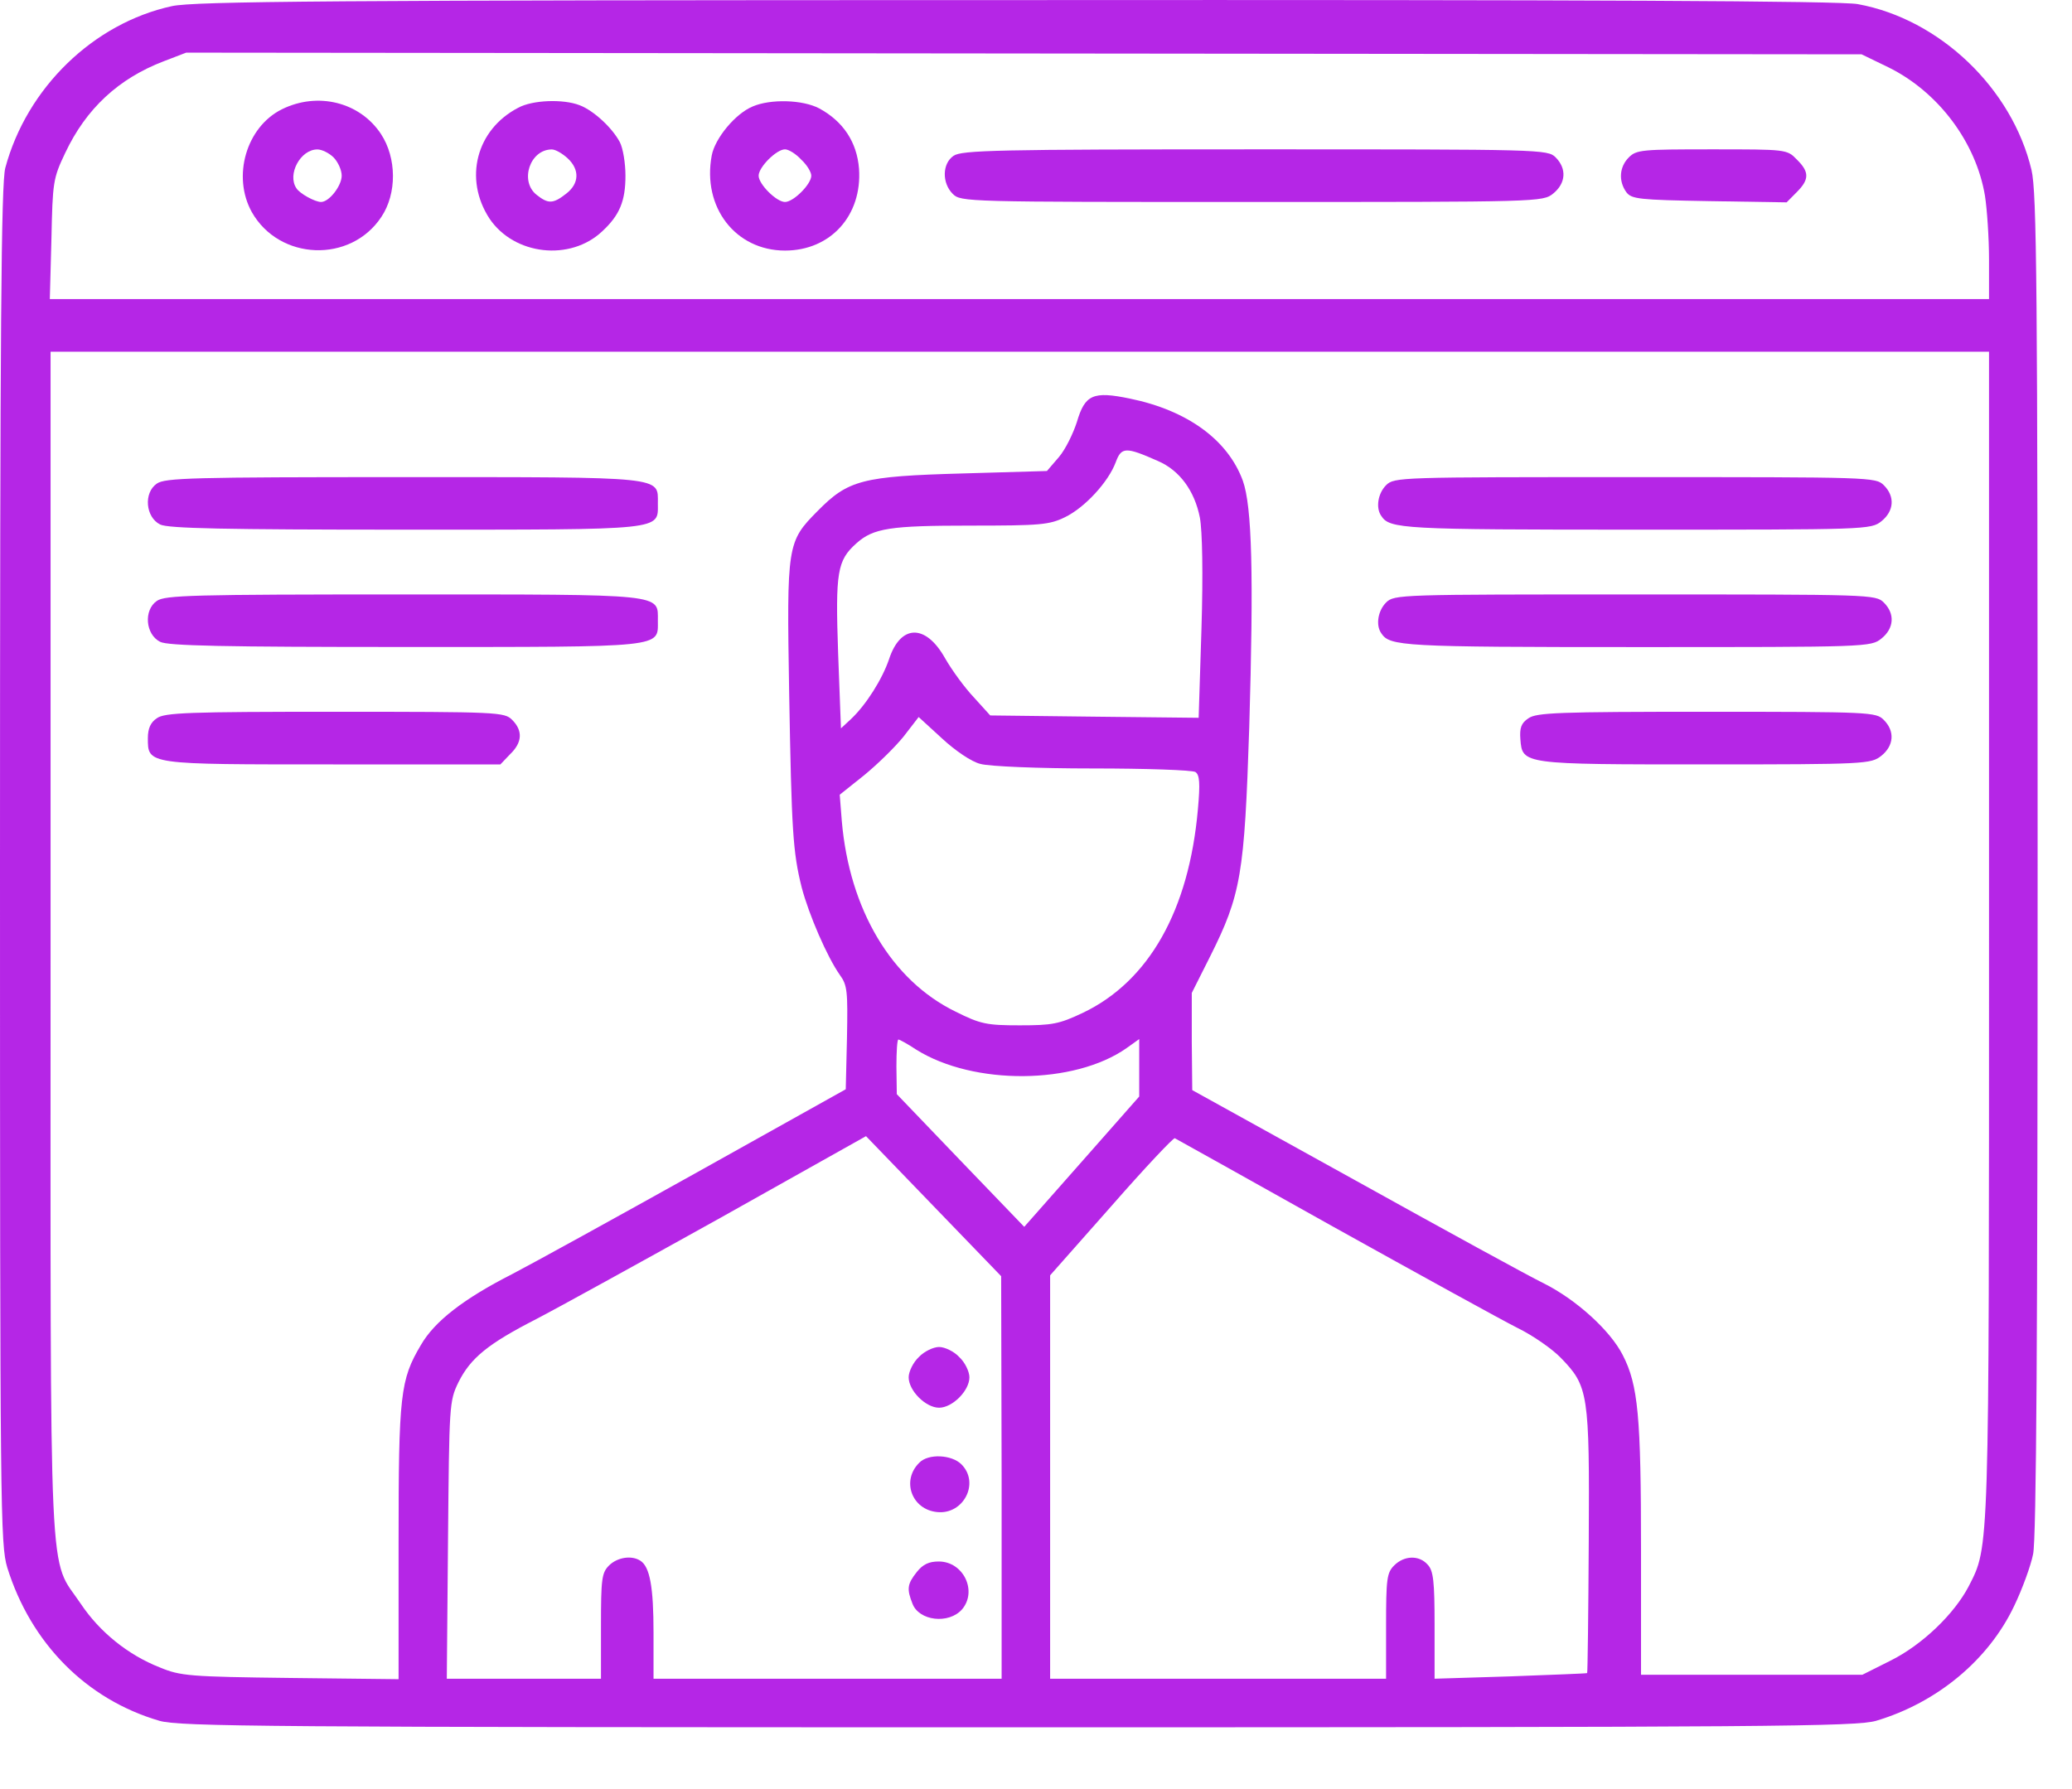 <svg width="22" height="19" viewBox="0 0 22 19" fill="none" xmlns="http://www.w3.org/2000/svg">
<path d="M1.826 0.065C0.993 0.246 0.284 0.933 0.056 1.784C0.013 1.952 0 3.451 0 9.192C0 16.058 0.004 16.402 0.077 16.647C0.327 17.45 0.915 18.048 1.693 18.275C1.904 18.336 2.806 18.344 10.807 18.344C18.85 18.344 19.706 18.336 19.92 18.275C20.569 18.082 21.115 17.627 21.386 17.055C21.471 16.879 21.562 16.63 21.587 16.505C21.622 16.346 21.635 14.163 21.635 9.179C21.635 3.004 21.626 2.046 21.57 1.805C21.364 0.938 20.595 0.203 19.727 0.044C19.547 0.009 16.891 -0.003 10.79 0.001C3.493 0.001 2.062 0.014 1.826 0.065ZM20.049 0.714C20.582 0.976 20.982 1.513 21.076 2.08C21.098 2.222 21.119 2.527 21.119 2.755V3.176H10.824H0.529L0.546 2.54C0.559 1.934 0.563 1.896 0.692 1.625C0.915 1.152 1.259 0.834 1.74 0.65L1.977 0.559L10.871 0.568L19.766 0.577L20.049 0.714ZM21.119 9.909C21.119 16.54 21.123 16.415 20.904 16.845C20.75 17.141 20.41 17.468 20.075 17.635L19.774 17.786H18.601H17.424V16.462C17.424 15.044 17.394 14.709 17.23 14.391C17.097 14.129 16.736 13.802 16.393 13.63C16.242 13.557 15.34 13.063 14.39 12.535L12.659 11.577L12.654 11.061V10.545L12.848 10.159C13.178 9.501 13.213 9.282 13.264 7.731C13.312 6.102 13.294 5.38 13.196 5.105C13.037 4.671 12.607 4.358 11.997 4.233C11.606 4.152 11.52 4.19 11.434 4.482C11.395 4.603 11.314 4.77 11.245 4.852L11.116 5.002L10.222 5.028C9.152 5.058 9.006 5.097 8.68 5.428C8.357 5.754 8.353 5.784 8.379 7.353C8.405 8.827 8.418 9.046 8.512 9.424C8.589 9.716 8.783 10.163 8.916 10.352C8.998 10.464 9.002 10.528 8.993 11.022L8.98 11.568L7.412 12.444C6.548 12.926 5.659 13.416 5.436 13.532C4.929 13.79 4.615 14.03 4.469 14.284C4.25 14.653 4.232 14.808 4.232 16.381V17.833L3.085 17.82C2.011 17.807 1.916 17.799 1.697 17.708C1.358 17.575 1.057 17.33 0.859 17.034C0.511 16.514 0.537 17.085 0.537 10.025V3.735H10.828H21.119V9.909ZM12.293 4.895C12.525 4.994 12.684 5.213 12.74 5.497C12.766 5.638 12.775 6.089 12.757 6.674L12.727 7.623L11.619 7.611L10.514 7.598L10.343 7.409C10.244 7.305 10.106 7.116 10.033 6.988C9.827 6.622 9.561 6.631 9.44 7C9.367 7.215 9.195 7.486 9.036 7.636L8.929 7.735L8.899 6.936C8.869 6.072 8.89 5.952 9.092 5.771C9.273 5.608 9.453 5.582 10.304 5.582C11.047 5.582 11.142 5.574 11.309 5.492C11.52 5.389 11.769 5.118 11.847 4.908C11.907 4.745 11.954 4.745 12.293 4.895ZM10.411 8.113C10.502 8.139 11.021 8.161 11.602 8.161C12.169 8.161 12.659 8.178 12.693 8.199C12.736 8.229 12.745 8.311 12.719 8.595C12.624 9.669 12.199 10.421 11.498 10.756C11.245 10.876 11.172 10.889 10.828 10.889C10.476 10.889 10.411 10.876 10.145 10.743C9.466 10.412 9.019 9.66 8.938 8.719L8.916 8.44L9.174 8.234C9.316 8.118 9.505 7.933 9.595 7.821L9.754 7.615L10.003 7.843C10.141 7.971 10.317 8.092 10.411 8.113ZM9.728 11.147C10.338 11.529 11.408 11.521 11.963 11.13L12.096 11.035V11.34V11.645L11.486 12.337L10.875 13.029L10.197 12.324L9.522 11.62L9.518 11.327C9.518 11.168 9.526 11.04 9.539 11.04C9.552 11.04 9.638 11.087 9.728 11.147ZM10.635 15.689V17.828H8.787H6.939V17.339C6.939 16.857 6.901 16.638 6.798 16.574C6.703 16.514 6.553 16.54 6.467 16.625C6.389 16.703 6.381 16.767 6.381 17.27V17.828H5.56H4.744L4.757 16.355C4.77 14.915 4.77 14.881 4.868 14.679C4.997 14.421 5.182 14.271 5.693 14.009C5.917 13.893 6.798 13.407 7.648 12.934L9.195 12.066L9.913 12.81L10.63 13.553L10.635 15.689ZM14.158 13.029C15.069 13.536 15.95 14.021 16.113 14.103C16.281 14.185 16.487 14.331 16.573 14.421C16.865 14.722 16.878 14.795 16.869 16.368C16.865 17.132 16.857 17.764 16.852 17.768C16.848 17.773 16.483 17.786 16.04 17.803L15.232 17.828V17.261C15.232 16.797 15.22 16.681 15.159 16.617C15.069 16.514 14.91 16.518 14.803 16.625C14.725 16.703 14.717 16.767 14.717 17.27V17.828H12.934H11.15V15.689V13.544L11.799 12.81C12.156 12.402 12.461 12.079 12.474 12.088C12.491 12.097 13.247 12.518 14.158 13.029Z" fill="#B526E6"/>
<path d="M2.992 1.161C2.614 1.35 2.463 1.874 2.674 2.253C2.966 2.768 3.722 2.798 4.049 2.304C4.216 2.055 4.212 1.677 4.045 1.423C3.821 1.084 3.374 0.972 2.992 1.161ZM3.542 1.672C3.589 1.72 3.628 1.806 3.628 1.866C3.628 1.973 3.495 2.145 3.409 2.145C3.344 2.145 3.181 2.055 3.147 1.999C3.048 1.853 3.189 1.587 3.37 1.587C3.417 1.587 3.495 1.625 3.542 1.672Z" fill="#B526E6"/>
<path d="M5.503 1.144C5.056 1.376 4.922 1.9 5.197 2.321C5.46 2.712 6.057 2.777 6.396 2.455C6.581 2.283 6.641 2.132 6.641 1.866C6.641 1.733 6.615 1.574 6.581 1.509C6.499 1.355 6.302 1.174 6.156 1.118C5.98 1.049 5.653 1.062 5.503 1.144ZM6.027 1.681C6.156 1.801 6.151 1.948 6.014 2.055C5.872 2.167 5.821 2.167 5.696 2.068C5.515 1.922 5.627 1.587 5.859 1.587C5.898 1.587 5.971 1.63 6.027 1.681Z" fill="#B526E6"/>
<path d="M7.991 1.131C7.806 1.208 7.591 1.47 7.557 1.651C7.454 2.201 7.81 2.661 8.335 2.661C8.82 2.661 9.155 2.287 9.121 1.793C9.099 1.509 8.953 1.29 8.7 1.152C8.524 1.058 8.18 1.049 7.991 1.131ZM8.506 1.694C8.567 1.75 8.614 1.827 8.614 1.866C8.614 1.956 8.425 2.145 8.335 2.145C8.244 2.145 8.055 1.956 8.055 1.866C8.055 1.775 8.244 1.586 8.335 1.586C8.373 1.586 8.451 1.634 8.506 1.694Z" fill="#B526E6"/>
<path d="M10.124 1.655C10.004 1.737 10 1.943 10.116 2.059C10.202 2.145 10.257 2.145 13.291 2.145C16.35 2.145 16.381 2.145 16.492 2.055C16.625 1.947 16.638 1.793 16.518 1.672C16.432 1.586 16.376 1.586 13.325 1.586C10.584 1.586 10.21 1.595 10.124 1.655Z" fill="#B526E6"/>
<path d="M17.294 1.672C17.195 1.771 17.182 1.921 17.268 2.041C17.324 2.114 17.397 2.123 18.149 2.136L18.97 2.149L19.077 2.041C19.21 1.908 19.215 1.827 19.077 1.693C18.974 1.586 18.965 1.586 18.175 1.586C17.436 1.586 17.375 1.59 17.294 1.672Z" fill="#B526E6"/>
<path d="M1.665 5.136C1.523 5.234 1.545 5.492 1.7 5.57C1.781 5.612 2.383 5.625 4.299 5.625C7.079 5.625 6.985 5.634 6.985 5.346C6.985 5.058 7.079 5.067 4.278 5.067C2.043 5.067 1.751 5.075 1.665 5.136Z" fill="#B526E6"/>
<path d="M14.717 5.153C14.631 5.239 14.605 5.393 14.666 5.479C14.756 5.617 14.885 5.625 17.373 5.625C19.826 5.625 19.865 5.625 19.977 5.535C20.11 5.428 20.123 5.273 20.002 5.153C19.916 5.067 19.86 5.067 17.36 5.067C14.859 5.067 14.803 5.067 14.717 5.153Z" fill="#B526E6"/>
<path d="M1.665 6.382C1.523 6.48 1.545 6.738 1.7 6.816C1.781 6.859 2.383 6.871 4.299 6.871C7.079 6.871 6.985 6.88 6.985 6.592C6.985 6.304 7.079 6.313 4.278 6.313C2.043 6.313 1.751 6.321 1.665 6.382Z" fill="#B526E6"/>
<path d="M14.717 6.399C14.631 6.485 14.605 6.639 14.666 6.725C14.756 6.863 14.885 6.872 17.373 6.872C19.826 6.872 19.865 6.872 19.977 6.781C20.11 6.674 20.123 6.519 20.002 6.399C19.916 6.313 19.86 6.313 17.36 6.313C14.859 6.313 14.803 6.313 14.717 6.399Z" fill="#B526E6"/>
<path d="M1.665 7.628C1.6 7.671 1.57 7.735 1.57 7.838C1.57 8.122 1.553 8.118 3.538 8.118H5.313L5.416 8.01C5.545 7.886 5.554 7.761 5.438 7.645C5.356 7.563 5.296 7.559 3.555 7.559C2 7.559 1.746 7.568 1.665 7.628Z" fill="#B526E6"/>
<path d="M16.229 7.628C16.151 7.679 16.134 7.731 16.143 7.851C16.164 8.118 16.164 8.118 18.115 8.118C19.817 8.118 19.864 8.113 19.975 8.027C20.109 7.92 20.122 7.765 20.001 7.645C19.92 7.563 19.859 7.559 18.119 7.559C16.547 7.559 16.314 7.568 16.229 7.628Z" fill="#B526E6"/>
<path d="M9.756 14.412C9.696 14.468 9.648 14.567 9.648 14.627C9.648 14.769 9.829 14.95 9.971 14.95C10.113 14.95 10.293 14.769 10.293 14.627C10.293 14.567 10.246 14.468 10.185 14.412C10.13 14.352 10.031 14.305 9.971 14.305C9.911 14.305 9.812 14.352 9.756 14.412Z" fill="#B526E6"/>
<path d="M9.761 15.534C9.568 15.723 9.68 16.032 9.95 16.058C10.23 16.088 10.406 15.749 10.208 15.551C10.105 15.448 9.856 15.435 9.761 15.534Z" fill="#B526E6"/>
<path d="M9.735 16.694C9.632 16.823 9.627 16.875 9.688 17.03C9.756 17.214 10.074 17.253 10.216 17.09C10.379 16.896 10.229 16.583 9.967 16.583C9.864 16.583 9.799 16.613 9.735 16.694Z" fill="#B526E6"/>
</svg>
